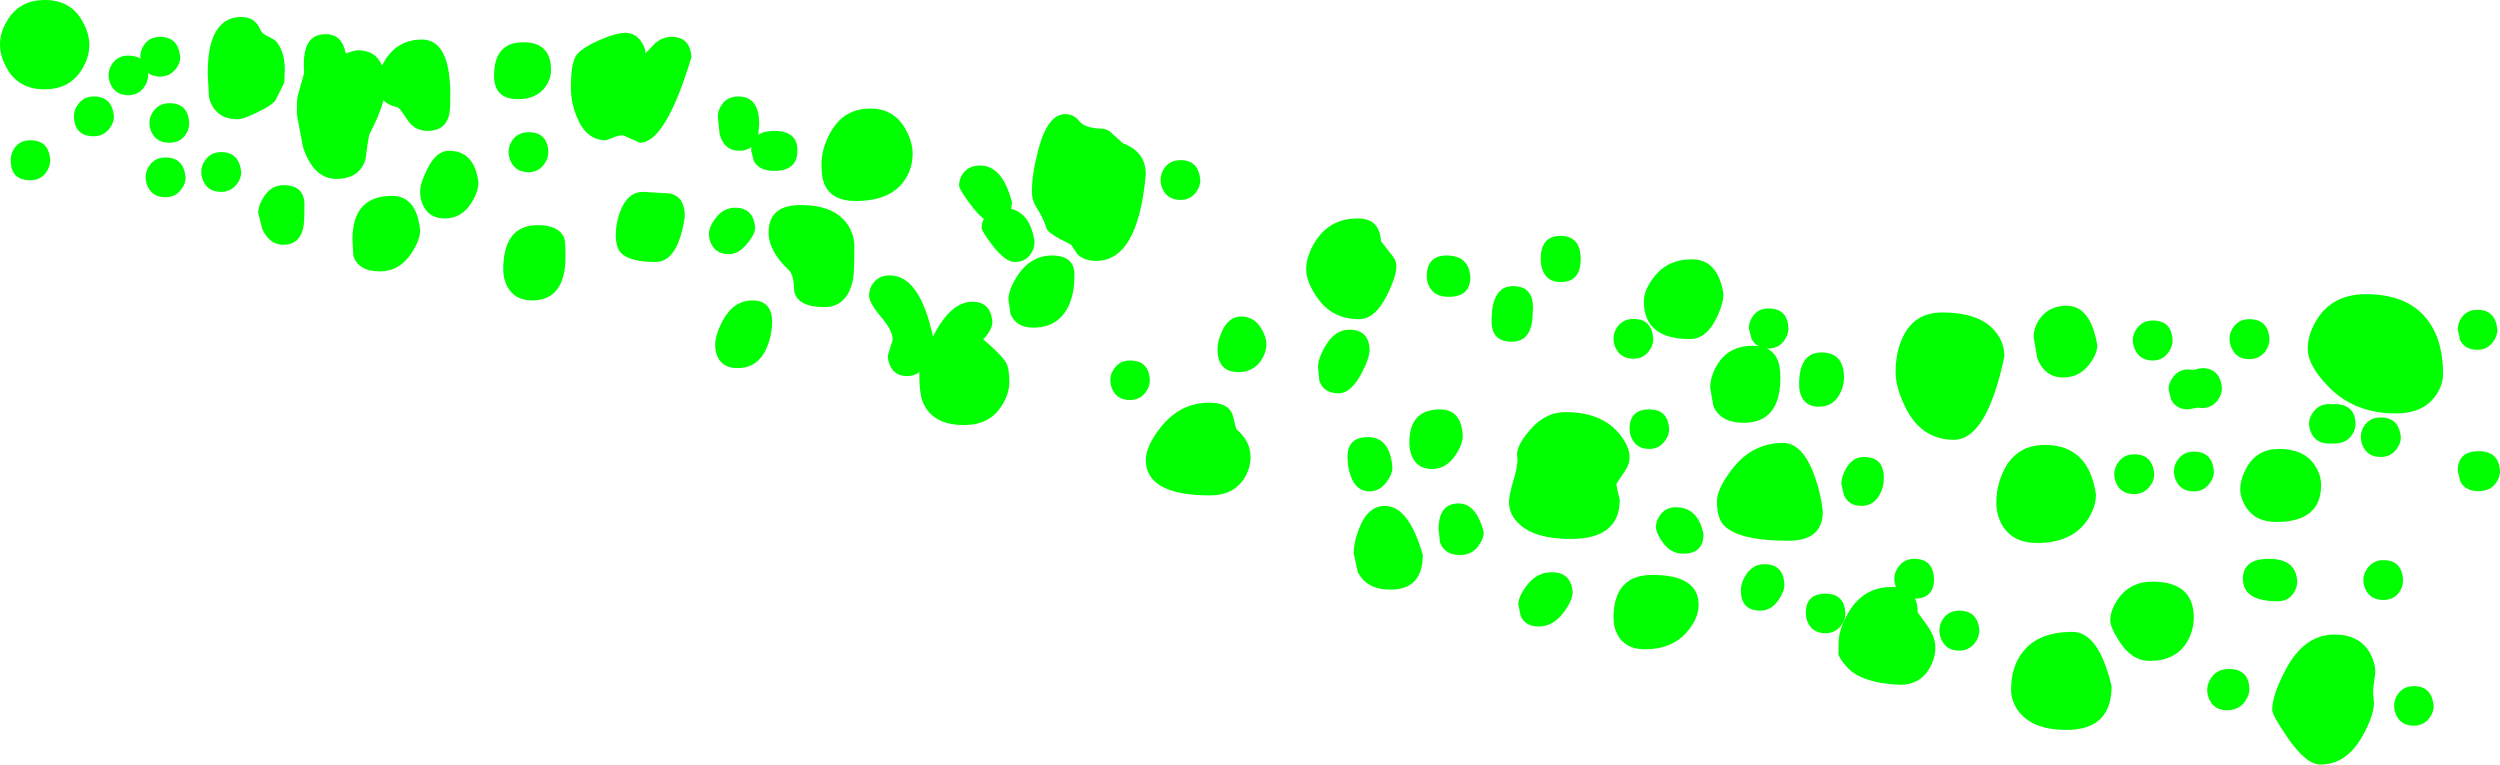 <?xml version="1.0" encoding="UTF-8" standalone="no"?>
<svg xmlns:xlink="http://www.w3.org/1999/xlink" height="171.15px" width="559.65px" xmlns="http://www.w3.org/2000/svg">
  <g transform="matrix(1.0, 0.0, 0.0, 1.0, 0.0, 0.0)">
    <path d="M503.55 71.45 Q507.75 71.45 508.05 75.9 508.05 77.4 507.05 78.75 505.75 80.4 503.55 80.4 500.8 80.4 499.7 78.2 499.1 77.05 499.1 75.85 499.1 74.35 500.1 73.05 501.35 71.45 503.55 71.45 M491.0 82.8 L492.9 82.4 Q497.0 82.4 497.4 86.9 497.4 88.4 496.35 89.75 495.05 91.35 492.9 91.35 L491.85 91.25 489.9 91.65 Q487.15 91.65 486.05 89.5 L485.45 87.15 Q485.45 85.7 486.5 84.35 487.75 82.7 489.9 82.7 L491.0 82.8 M516.6 78.15 Q516.6 74.65 518.9 71.15 522.45 65.85 529.65 65.85 541.0 65.85 545.05 74.3 546.9 78.2 546.9 83.7 546.9 86.3 545.15 88.7 542.35 92.55 536.35 92.55 526.8 92.55 520.95 86.25 516.6 81.65 516.6 78.15 M516.9 94.8 Q516.9 93.4 517.95 92.1 519.25 90.45 521.4 90.45 L521.9 90.5 522.45 90.45 Q527.25 90.45 527.3 94.9 527.3 96.45 526.25 97.7 524.95 99.3 522.45 99.3 L521.9 99.3 521.4 99.3 Q518.65 99.3 517.5 97.15 516.9 96.0 516.9 94.8 M559.05 73.8 Q559.05 75.3 558.0 76.65 556.75 78.3 554.6 78.3 551.75 78.3 550.7 76.1 L550.2 73.75 Q550.2 72.2 551.15 70.95 552.35 69.35 554.6 69.35 558.65 69.35 559.05 73.8 M537.45 97.9 Q537.45 99.35 536.4 100.65 535.1 102.3 532.95 102.3 530.2 102.3 529.1 100.15 528.5 99.05 528.5 97.8 528.5 96.25 529.5 95.0 530.75 93.45 532.95 93.45 537.05 93.45 537.45 97.9 M554.85 109.95 Q551.85 109.95 550.75 107.75 L550.2 105.4 Q550.2 101.0 554.85 101.0 559.4 101.0 559.65 105.45 559.65 107.0 558.6 108.3 557.3 109.95 554.85 109.95 M537.95 129.9 Q537.95 131.45 537.0 132.7 535.75 134.3 533.55 134.3 530.8 134.3 529.65 132.15 529.05 131.0 529.05 129.85 529.05 128.4 530.1 127.05 531.35 125.4 533.55 125.4 537.75 125.4 537.95 129.9 M519.6 108.6 Q519.6 116.85 509.55 116.85 504.85 116.85 502.7 113.4 501.5 111.4 501.5 109.55 501.5 107.25 502.95 104.65 505.25 100.5 510.15 100.5 515.75 100.5 518.15 104.1 519.6 106.2 519.6 108.6 M486.65 105.5 Q486.65 104.05 487.65 102.75 488.9 101.1 491.1 101.1 495.3 101.1 495.6 105.6 495.6 107.05 494.55 108.35 493.25 110.0 491.1 110.0 488.4 110.0 487.25 107.85 486.65 106.7 486.65 105.5 M489.5 143.85 Q486.95 147.95 481.2 147.95 477.25 147.95 474.45 143.6 472.4 140.4 472.4 138.9 472.4 136.45 474.35 133.8 477.05 130.2 481.8 130.2 491.1 130.2 491.1 138.25 491.1 141.25 489.5 143.85 M509.85 134.6 Q502.1 134.6 502.1 129.55 502.1 125.1 507.9 125.1 514.05 125.1 514.25 130.2 514.25 131.65 513.35 132.9 512.15 134.6 509.85 134.6 M512.15 165.2 Q508.65 160.1 508.65 158.95 508.65 155.65 511.6 150.05 515.75 142.05 522.6 142.05 528.2 142.05 530.55 146.2 531.7 148.3 531.75 150.5 L531.3 153.95 Q531.15 155.1 531.45 157.2 531.45 160.15 528.9 164.7 525.35 171.15 519.45 171.15 516.25 171.15 512.15 165.2 M498.95 149.75 Q503.4 149.75 503.55 154.2 503.55 155.65 502.55 157.05 501.15 159.0 498.5 159.0 495.85 159.0 494.7 156.8 494.1 155.65 494.1 154.45 494.1 153.05 495.05 151.65 496.4 149.75 498.95 149.75 M544.8 158.05 Q544.8 159.55 543.75 160.85 542.5 162.45 540.35 162.45 537.65 162.45 536.55 160.35 535.95 159.2 535.95 157.95 535.95 156.5 536.9 155.25 538.15 153.6 540.35 153.6 544.4 153.6 544.8 158.05 M425.75 75.95 Q428.3 69.95 434.75 69.95 443.25 69.95 446.7 74.25 448.7 76.7 448.7 79.8 444.75 98.45 437.4 98.45 430.1 98.45 426.5 91.1 424.35 86.7 424.35 83.25 424.35 79.2 425.75 75.95 M407.15 91.05 Q404.3 91.05 403.25 88.7 402.75 87.55 402.75 86.1 402.75 78.9 407.75 78.9 412.8 78.9 412.8 84.6 412.8 86.45 411.85 88.2 410.35 91.05 407.15 91.05 M481.95 71.75 Q486.15 71.75 486.35 76.2 486.35 77.7 485.3 79.05 484.05 80.7 481.95 80.7 479.2 80.7 478.05 78.5 477.45 77.35 477.45 76.15 477.45 74.65 478.5 73.35 479.75 71.75 481.95 71.75 M462.65 68.45 Q468.0 68.45 469.5 77.3 469.5 79.2 467.75 81.5 465.5 84.5 461.9 84.5 457.7 84.5 456.05 80.15 L455.25 75.45 Q455.25 73.25 456.75 71.2 458.8 68.45 462.65 68.45 M349.35 52.8 Q353.85 52.8 353.85 58.05 353.85 63.15 349.35 63.15 346.5 63.15 345.45 60.75 344.9 59.55 344.9 58.0 344.9 52.8 349.35 52.8 M324.3 66.45 Q321.2 66.45 320.0 64.25 319.4 63.15 319.4 61.85 319.4 57.2 323.85 57.2 328.8 57.2 329.15 62.0 329.15 66.45 324.3 66.45 M343.1 70.0 Q343.1 76.5 338.4 76.5 333.9 76.5 333.9 71.9 333.9 64.05 338.7 64.05 343.7 64.05 343.1 70.0 M361.2 75.85 Q361.2 74.35 362.15 73.05 363.4 71.4 365.7 71.4 369.8 71.4 370.1 75.9 370.1 77.4 369.05 78.7 367.8 80.3 365.7 80.3 362.95 80.3 361.8 78.15 361.2 77.0 361.2 75.85 M362.2 96.75 Q364.8 99.7 364.8 102.5 364.8 104.05 363.35 106.05 L361.85 108.3 Q361.85 109.05 362.6 111.85 362.6 120.65 351.6 120.65 343.8 120.65 340.25 117.45 337.8 115.3 337.8 112.35 337.8 110.8 338.95 107.05 339.95 103.7 339.6 101.7 339.65 99.55 342.45 96.3 345.9 92.25 350.4 92.25 358.2 92.25 362.2 96.75 M400.35 73.55 Q400.35 75.05 399.3 76.4 398.05 78.0 395.9 78.0 L395.5 78.0 Q398.65 79.45 398.55 84.6 398.55 94.65 390.3 94.65 385.2 94.65 383.55 90.9 L382.85 86.85 Q382.85 84.2 384.45 81.6 387.0 77.4 392.4 77.4 L393.65 77.5 Q392.7 76.95 392.1 75.85 L391.5 73.5 Q391.5 72.0 392.45 70.7 393.65 69.05 395.9 69.05 400.2 69.05 400.35 73.55 M370.2 62.1 Q373.25 58.05 378.75 58.05 384.6 58.05 385.8 65.8 385.8 68.1 384.15 71.4 381.9 75.9 378.3 75.9 368.0 75.9 368.0 67.45 368.0 64.95 370.2 62.1 M373.65 96.1 Q373.65 97.55 372.6 98.85 371.3 100.5 369.2 100.5 366.5 100.5 365.4 98.35 364.8 97.25 364.8 96.0 364.8 91.65 369.2 91.65 373.45 91.65 373.65 96.1 M386.1 117.8 Q384.35 116.15 384.35 112.2 384.35 109.5 387.65 105.15 392.2 99.15 399.15 99.15 403.55 99.15 406.25 106.65 407.6 110.4 408.05 114.5 408.05 121.05 400.35 121.05 389.55 121.05 386.1 117.8 M381.35 119.55 Q381.35 123.95 376.8 123.95 373.85 123.95 372.0 121.1 370.7 119.15 370.7 118.05 370.7 116.65 371.6 115.35 372.85 113.55 375.15 113.55 380.1 113.55 381.35 119.55 M380.25 135.4 Q380.25 138.4 377.75 141.35 374.4 145.35 368.2 145.35 363.85 145.35 362.1 142.1 361.2 140.35 361.2 138.35 361.2 128.7 369.9 128.7 380.25 128.7 380.25 135.4 M404.25 137.25 Q404.25 132.9 408.65 132.9 412.95 132.9 413.1 137.35 413.1 138.8 412.1 140.1 410.8 141.75 408.65 141.75 405.95 141.75 404.85 139.65 404.25 138.5 404.25 137.25 M394.1 136.7 Q389.7 136.7 389.7 132.1 389.7 130.55 390.8 128.75 392.35 126.3 395.0 126.3 399.3 126.3 399.45 130.95 399.45 132.4 398.15 134.3 396.5 136.7 394.1 136.7 M332.15 119.1 Q332.15 120.6 331.0 122.15 329.5 124.25 326.85 124.25 323.4 124.25 322.35 121.4 L322.05 118.45 Q322.05 112.7 326.55 112.7 330.45 112.7 332.15 119.1 M339.9 135.3 Q339.9 133.6 341.65 131.25 343.9 128.1 347.4 128.1 351.7 128.1 352.05 132.55 352.05 134.3 350.15 136.95 347.75 140.25 344.45 140.25 341.45 140.25 340.4 137.85 L339.9 135.3 M481.2 108.95 Q479.85 110.6 477.75 110.6 475.0 110.6 473.9 108.5 473.3 107.35 473.3 106.1 473.3 104.6 474.35 103.3 475.6 101.7 477.75 101.7 481.9 101.7 482.25 106.2 482.25 107.65 481.2 108.95 M467.05 116.75 Q463.55 121.55 456.0 121.55 450.4 121.55 448.1 117.35 446.9 115.15 446.9 112.55 446.9 108.75 448.55 105.35 451.35 99.6 457.8 99.6 467.55 99.6 469.2 110.65 469.2 113.75 467.05 116.75 M463.95 141.45 Q469.8 141.45 472.7 153.6 472.7 163.4 462.6 163.4 455.25 163.4 452.05 159.45 450.2 157.1 450.2 154.4 450.2 149.9 452.25 146.75 455.65 141.45 463.95 141.45 M417.3 102.3 Q421.9 102.3 421.7 107.35 421.7 108.95 420.8 110.7 419.4 113.25 416.7 113.25 413.9 113.25 412.8 110.9 L412.2 108.35 Q412.2 106.75 413.25 104.9 414.7 102.3 417.3 102.3 M424.45 131.45 Q424.05 130.5 424.05 129.55 424.05 128.1 425.05 126.8 426.35 125.1 428.55 125.1 432.75 125.1 432.95 129.6 432.95 133.95 428.7 134.0 429.3 135.25 429.3 137.1 L431.3 139.85 Q433.25 142.55 433.25 144.95 433.25 147.4 431.85 149.75 429.7 153.3 425.4 153.3 416.55 152.95 413.3 149.15 411.7 147.3 411.55 146.4 L411.6 143.85 Q411.6 140.9 413.75 137.2 417.1 131.4 423.45 131.4 L424.45 131.45 M435.15 138.3 Q436.4 136.7 438.6 136.7 442.75 136.7 443.1 141.15 443.1 142.6 442.05 144.0 440.7 145.65 438.6 145.65 435.85 145.65 434.75 143.45 434.15 142.3 434.15 141.1 434.15 139.6 435.15 138.3 M325.85 101.85 Q323.75 105.0 320.55 105.0 317.35 105.0 316.1 102.2 315.5 100.8 315.5 99.05 315.5 91.65 322.35 91.65 327.15 91.65 327.45 97.55 327.45 99.45 325.85 101.85 M259.8 40.3 Q259.8 38.8 260.75 37.5 262.0 35.85 264.3 35.85 268.35 35.85 268.7 40.35 268.7 41.85 267.65 43.15 266.4 44.75 264.3 44.75 261.55 44.75 260.4 42.6 259.8 41.45 259.8 40.3 M251.4 32.1 Q256.5 33.95 256.5 39.05 254.75 58.4 245.4 58.4 242.6 58.4 241.15 56.85 L239.75 54.75 Q234.65 52.3 234.3 51.2 233.65 49.0 232.1 46.55 231.0 44.85 231.0 42.9 231.0 38.95 232.4 33.65 234.5 25.55 238.5 25.55 240.35 25.55 241.6 27.1 242.85 28.7 246.6 28.8 248.1 28.85 249.35 30.25 L251.4 32.1 M282.45 73.7 Q283.5 75.55 283.5 77.0 283.5 78.95 282.2 80.85 280.4 83.3 277.25 83.3 272.55 83.3 272.55 78.15 272.55 76.3 273.6 74.05 275.1 70.85 277.85 70.85 280.85 70.85 282.45 73.7 M257.4 85.15 Q257.4 86.6 256.4 87.9 255.1 89.55 252.95 89.55 250.25 89.55 249.15 87.45 248.55 86.3 248.55 85.05 248.55 83.65 249.55 82.35 250.8 80.7 252.95 80.7 257.25 80.7 257.4 85.15 M275.9 92.75 L276.75 96.05 Q279.95 98.75 279.95 102.3 279.95 105.05 278.3 107.45 275.85 110.9 270.9 110.9 256.5 110.9 256.5 102.95 256.5 99.9 259.8 95.7 264.15 90.15 270.75 90.15 274.9 90.15 275.9 92.75 M309.15 54.0 L311.7 57.25 Q312.6 58.4 312.6 59.55 312.6 61.8 310.55 66.0 307.85 71.45 304.25 71.45 298.0 71.45 294.65 66.3 292.4 62.9 292.4 60.35 292.4 57.2 294.6 53.8 297.85 48.9 303.95 48.9 307.4 48.9 308.5 51.3 309.1 52.55 309.15 54.0 M295.35 85.25 L295.05 82.25 Q295.05 80.25 296.7 77.45 298.85 73.8 302.05 73.8 306.45 73.8 306.6 78.3 306.6 80.2 304.7 83.75 302.35 88.05 299.7 88.05 296.3 88.05 295.35 85.25 M219.45 37.05 Q224.4 37.05 226.55 45.3 L226.35 46.75 Q230.65 47.8 231.6 54.1 231.6 55.6 230.7 56.9 229.5 58.65 227.15 58.65 225.05 58.65 222.2 54.95 219.75 51.75 219.75 51.0 219.75 49.95 220.25 49.0 218.95 48.05 217.35 45.9 214.7 42.4 214.7 41.5 214.7 40.0 215.65 38.75 216.95 37.05 219.45 37.05 M204.3 34.35 Q204.3 37.8 202.4 40.5 199.2 45.0 191.55 45.0 186.1 45.0 184.5 41.1 183.9 39.7 183.9 36.75 183.9 33.3 185.85 29.75 188.8 24.3 194.85 24.3 200.15 24.3 202.7 28.9 204.3 31.75 204.3 34.35 M173.3 38.25 Q169.95 38.25 168.75 36.05 L168.15 33.7 168.2 32.9 Q167.15 33.75 165.45 33.75 162.15 33.75 161.1 30.05 L160.7 26.1 Q160.7 24.65 161.6 23.4 162.85 21.6 165.3 21.6 169.95 21.6 169.95 27.75 L169.75 30.2 Q171.0 29.3 173.3 29.3 178.6 29.3 178.5 33.75 178.5 38.25 173.3 38.25 M199.2 61.65 Q205.9 61.65 208.85 75.35 212.8 67.55 217.65 67.55 221.8 67.55 222.15 72.05 222.15 73.85 220.1 75.95 224.25 79.5 225.2 81.15 225.95 82.45 225.95 85.4 225.95 88.35 224.1 91.05 221.4 95.15 215.8 95.15 208.75 95.15 206.6 90.05 205.8 88.15 205.8 83.9 L205.85 83.25 Q204.65 84.2 203.15 84.2 200.45 84.2 199.35 82.05 198.75 80.9 198.75 79.6 L199.85 76.05 Q199.85 74.0 197.2 70.9 194.55 67.8 194.55 66.15 194.55 64.65 195.5 63.35 196.8 61.65 199.2 61.65 M191.25 55.2 Q191.25 61.15 190.95 62.55 189.7 68.75 184.5 68.75 178.75 68.75 177.8 65.35 177.7 61.55 176.7 60.6 172.05 56.2 172.05 52.05 172.05 45.9 179.25 45.9 186.4 45.9 189.45 49.85 191.25 52.25 191.25 55.2 M172.85 71.75 Q172.85 74.95 171.7 77.7 169.75 82.4 165.15 82.4 161.85 82.4 160.7 80.0 160.1 78.85 160.1 77.25 160.1 75.0 161.75 71.85 164.2 67.25 168.45 67.25 172.65 67.25 172.85 71.75 M167.3 54.5 Q165.35 56.9 163.25 56.9 160.4 56.9 159.3 54.75 158.7 53.65 158.7 52.4 158.7 50.85 160.1 48.95 161.9 46.5 164.55 46.5 168.7 46.5 169.05 51.0 169.05 52.35 167.3 54.5 M225.75 67.05 Q225.75 64.8 227.85 61.6 230.8 57.2 235.5 57.2 240.9 57.2 240.5 62.15 240.5 65.55 239.3 68.3 237.0 73.35 231.3 73.35 227.45 73.35 226.2 70.25 L225.75 67.05 M310.05 113.25 Q315.35 113.25 318.5 124.2 318.5 132.0 311.25 132.0 305.95 132.0 303.95 128.05 L303.05 123.9 Q303.05 121.2 304.35 118.05 306.3 113.25 310.05 113.25 M310.45 107.85 Q308.85 110.0 306.6 110.0 303.5 110.0 302.3 106.35 301.65 104.45 301.65 102.3 301.65 97.85 306.2 97.85 311.2 97.85 311.7 104.7 311.7 106.1 310.45 107.85 M144.45 12.0 L146.45 9.9 Q148.15 8.25 150.35 8.25 154.45 8.25 154.8 12.75 149.0 31.95 143.25 31.95 L139.5 30.3 Q138.2 30.3 137.15 30.85 L135.65 31.4 Q131.3 31.4 129.2 26.35 127.8 23.05 127.8 19.65 127.8 13.75 129.2 12.15 130.5 10.6 134.25 8.95 137.95 7.35 139.95 7.35 142.3 7.35 143.65 9.45 144.65 11.05 144.45 12.0 M122.15 19.35 Q120.15 22.2 115.95 22.2 110.6 22.2 110.6 16.95 110.6 9.45 117.15 9.45 123.35 9.45 123.35 15.7 123.35 17.6 122.15 19.35 M121.7 36.9 Q120.45 38.55 118.35 38.55 115.6 38.55 114.45 36.35 113.85 35.2 113.85 34.0 113.85 32.5 114.8 31.25 116.05 29.6 118.35 29.6 122.55 29.6 122.75 34.05 122.75 35.55 121.7 36.9 M148.85 43.25 Q153.3 43.25 153.3 48.5 151.8 58.65 146.75 58.65 140.95 58.65 139.0 56.6 137.85 55.35 137.85 52.6 137.85 49.95 138.85 47.3 140.5 42.95 144.0 42.95 L148.85 43.25 M100.8 21.25 Q100.8 24.9 100.5 25.9 99.55 29.3 95.75 29.3 92.75 29.3 91.15 26.75 89.45 24.1 88.95 24.0 86.95 23.6 85.85 22.45 85.0 25.65 82.7 30.05 82.4 31.1 81.8 35.8 80.35 40.05 75.3 40.05 70.2 40.05 67.85 33.0 L66.45 25.6 Q66.45 22.4 66.6 21.7 L68.1 16.25 Q67.85 13.8 68.25 11.7 69.05 7.65 72.9 7.65 76.6 7.65 77.4 12.0 79.3 11.25 80.1 11.25 84.1 11.25 85.5 14.65 L86.55 12.9 Q89.45 8.85 94.45 8.85 100.8 8.85 100.8 21.25 M100.5 33.75 Q106.2 33.75 107.1 40.8 107.1 42.95 105.5 45.45 103.3 48.9 99.6 48.9 96.1 48.9 94.75 46.05 94.05 44.65 94.05 42.95 94.05 41.0 95.65 37.85 97.65 33.75 100.5 33.75 M120.4 50.4 Q125.1 50.4 126.3 53.25 126.6 54.05 126.6 57.4 126.6 67.25 119.1 67.25 115.25 67.25 113.6 64.2 112.65 62.4 112.65 60.4 112.65 50.4 120.4 50.4 M85.05 60.75 Q80.25 60.75 79.1 57.3 L78.9 53.6 Q78.9 43.85 87.75 43.85 93.3 43.85 94.05 51.6 94.05 53.7 92.1 56.7 89.4 60.75 85.05 60.75 M61.8 22.2 Q61.3 23.35 57.8 25.05 54.5 26.7 53.25 26.7 48.1 26.7 46.8 21.85 L46.5 16.6 Q46.5 12.35 47.2 9.85 48.9 3.8 54.0 3.8 57.1 3.8 58.25 6.6 58.65 7.55 59.9 8.1 61.4 8.8 61.85 9.3 63.75 11.6 63.75 15.55 L63.65 18.45 61.8 22.2 M49.5 34.05 Q53.55 34.05 54.0 38.55 54.0 40.0 52.95 41.3 51.6 42.95 49.5 42.95 46.75 42.95 45.65 40.8 45.05 39.7 45.05 38.45 45.05 37.0 46.05 35.7 47.3 34.05 49.5 34.05 M41.4 30.35 Q40.15 31.95 37.95 31.95 35.2 31.95 34.05 29.85 33.45 28.7 33.45 27.5 33.45 26.05 34.45 24.75 35.75 23.1 37.95 23.1 42.15 23.1 42.35 27.6 42.35 29.1 41.4 30.35 M40.5 42.5 Q39.2 44.15 37.05 44.15 34.3 44.15 33.2 42.0 32.6 40.9 32.6 39.65 32.6 38.15 33.6 36.85 34.85 35.25 37.05 35.25 41.15 35.25 41.55 39.75 41.55 41.2 40.5 42.5 M59.1 44.0 Q60.75 41.45 63.45 41.45 68.4 41.45 68.15 46.35 68.15 50.0 67.85 51.2 66.9 54.8 63.45 54.8 60.35 54.8 58.75 51.35 L57.8 47.7 Q57.8 46.0 59.1 44.0 M35.85 8.25 Q39.9 8.25 40.35 12.75 40.35 14.2 39.3 15.5 37.95 17.15 35.85 17.15 34.2 17.15 33.15 16.35 L33.15 16.9 Q33.15 18.35 32.15 19.65 30.9 21.3 28.7 21.3 26.05 21.3 24.9 19.15 24.3 18.0 24.3 16.8 24.3 15.4 25.25 14.1 26.5 12.45 28.7 12.45 30.4 12.45 31.45 13.15 L31.4 12.65 Q31.4 11.15 32.4 9.85 33.65 8.25 35.85 8.25 M1.55 15.3 Q0.0 12.55 0.0 10.0 0.0 6.9 2.0 4.0 4.75 0.0 10.0 0.0 15.85 0.0 18.45 4.75 20.0 7.5 20.0 10.0 20.0 13.15 18.0 16.05 15.25 20.0 10.0 20.0 4.15 20.0 1.55 15.3 M11.25 35.85 Q11.25 37.35 10.25 38.7 9.0 40.35 6.8 40.35 2.35 40.35 2.4 35.8 2.4 34.3 3.35 33.0 4.55 31.4 6.8 31.4 10.95 31.4 11.25 35.85 M24.45 28.85 Q23.1 30.5 21.0 30.5 16.65 30.5 16.55 26.0 16.55 24.5 17.6 23.2 18.85 21.6 21.0 21.6 25.15 21.6 25.5 26.1 25.5 27.55 24.45 28.85" fill="#00ff00" fill-rule="evenodd" stroke="none"/>
  </g>
</svg>
